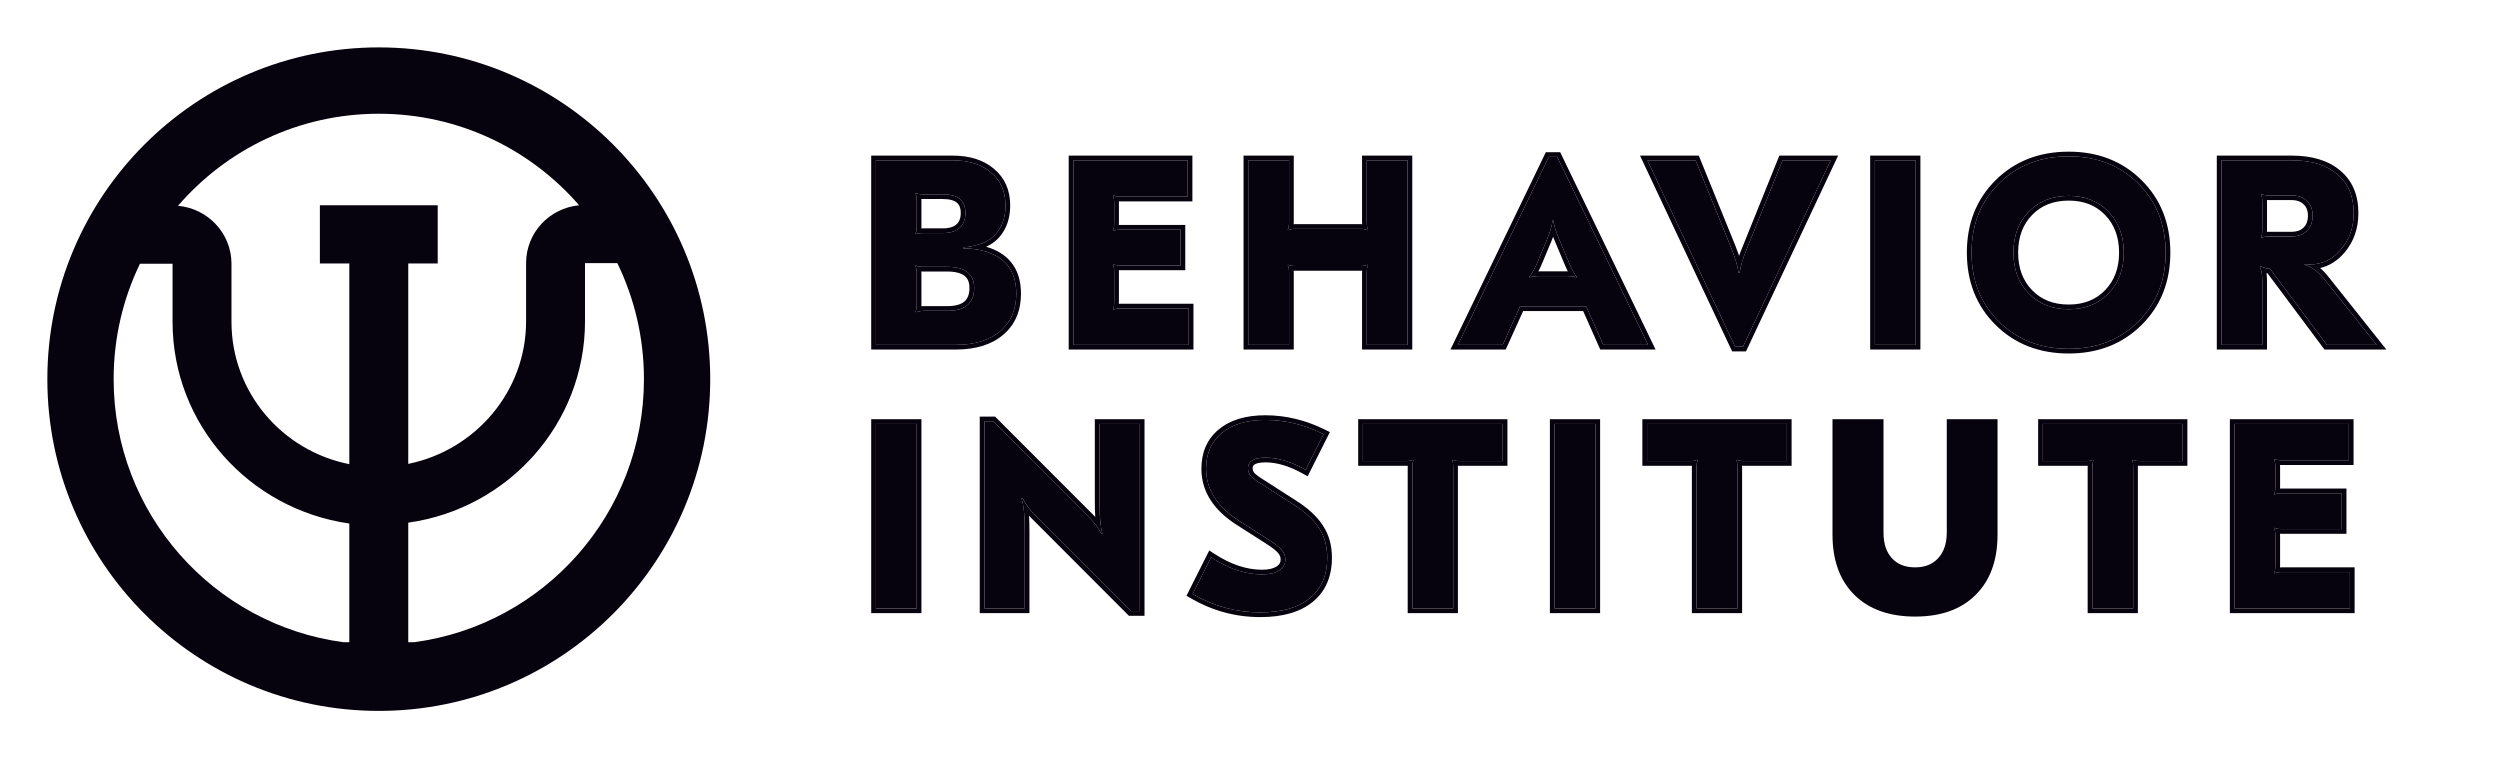 <svg width="211" height="64" viewBox="0 0 211 64" fill="none" xmlns="http://www.w3.org/2000/svg">
<path d="M73.927 29.105V13.531H80.395C81.758 13.531 82.84 13.872 83.64 14.555C84.455 15.237 84.863 16.164 84.863 17.336C84.863 18.181 84.663 18.893 84.263 19.471C83.877 20.035 83.329 20.421 82.618 20.628C82.144 20.777 81.699 20.858 81.284 20.873V20.962C81.758 20.962 82.218 21.006 82.662 21.096C84.737 21.526 85.774 22.757 85.774 24.788C85.774 26.138 85.314 27.199 84.396 27.97C83.492 28.726 82.247 29.105 80.662 29.105H73.927ZM77.306 19.761C77.424 19.701 77.632 19.672 77.928 19.672H79.573C80.18 19.672 80.647 19.531 80.973 19.249C81.314 18.952 81.484 18.53 81.484 17.981C81.484 16.928 80.847 16.401 79.573 16.401H77.928C77.617 16.401 77.409 16.364 77.306 16.29L77.261 16.334C77.335 16.453 77.372 16.668 77.372 16.98V19.071C77.372 19.382 77.335 19.597 77.261 19.716L77.306 19.761ZM77.306 26.346C77.32 26.346 77.394 26.331 77.528 26.301C77.661 26.257 77.802 26.235 77.95 26.235H79.951C81.462 26.235 82.218 25.589 82.218 24.299C82.218 23.113 81.455 22.519 79.928 22.519H77.928C77.617 22.519 77.409 22.482 77.306 22.408L77.261 22.452C77.335 22.571 77.372 22.801 77.372 23.142V25.634C77.372 25.96 77.335 26.183 77.261 26.301L77.306 26.346Z" fill="#06020E"/>
<path d="M100.241 13.531V16.601H94.595C94.299 16.601 94.091 16.564 93.973 16.49L93.928 16.535C94.002 16.653 94.04 16.876 94.04 17.202V18.759C94.04 19.101 94.002 19.331 93.928 19.449L93.973 19.494C94.091 19.419 94.299 19.382 94.595 19.382H99.641V22.408H94.595C94.299 22.408 94.091 22.371 93.973 22.297L93.928 22.341C94.002 22.46 94.04 22.682 94.04 23.009V25.434C94.04 25.76 94.002 25.983 93.928 26.101L93.973 26.146C94.091 26.072 94.299 26.034 94.595 26.034H100.33V29.105H90.594V13.531H100.241Z" fill="#06020E"/>
<path d="M118.799 13.531V29.105H115.354V23.053C115.354 22.727 115.39 22.504 115.465 22.386L115.42 22.341C115.272 22.416 115.065 22.452 114.798 22.452H109.352C109.056 22.452 108.849 22.416 108.73 22.341L108.686 22.386C108.76 22.504 108.797 22.727 108.797 23.053V29.105H105.352V13.531H108.797V18.693C108.797 19.034 108.76 19.264 108.686 19.382L108.73 19.427C108.849 19.353 109.056 19.316 109.352 19.316H114.798C115.065 19.316 115.272 19.353 115.42 19.427L115.465 19.382C115.39 19.264 115.354 19.034 115.354 18.693V13.531H118.799Z" fill="#06020E"/>
<path d="M123.051 29.105L130.719 13.242H131.43L139.098 29.105H135.32L133.875 25.857H128.296L126.829 29.105H123.051ZM129.074 23.409C129.281 23.335 129.615 23.298 130.074 23.298H132.074C132.534 23.298 132.867 23.335 133.075 23.409L133.097 23.387C132.904 23.165 132.704 22.816 132.497 22.341L131.608 20.228C131.297 19.486 131.134 18.952 131.119 18.626H131.03C131 18.997 130.845 19.531 130.563 20.228L129.674 22.341C129.437 22.846 129.23 23.194 129.052 23.387L129.074 23.409Z" fill="#06020E"/>
<path d="M154.512 13.531L147.111 29.26H146.444L139.042 13.531H143.11L146.11 20.917C146.466 21.807 146.673 22.512 146.733 23.031H146.822C146.911 22.423 147.125 21.718 147.466 20.917L150.445 13.531H154.512Z" fill="#06020E"/>
<path d="M161.685 13.531V29.105H158.24V13.531H161.685Z" fill="#06020E"/>
<path d="M174.601 13.197C176.971 13.197 178.928 13.961 180.469 15.489C182.01 17.017 182.78 18.959 182.78 21.318C182.78 23.676 182.01 25.619 180.469 27.146C178.928 28.674 176.971 29.438 174.601 29.438C172.216 29.438 170.253 28.674 168.71 27.146C167.17 25.619 166.399 23.676 166.399 21.318C166.399 18.959 167.17 17.017 168.71 15.489C170.253 13.961 172.216 13.197 174.601 13.197ZM174.601 16.534C173.209 16.534 172.082 16.979 171.223 17.869C170.363 18.759 169.933 19.909 169.933 21.318C169.933 22.727 170.363 23.876 171.223 24.766C172.082 25.656 173.209 26.101 174.601 26.101C175.979 26.101 177.098 25.656 177.958 24.766C178.816 23.876 179.246 22.727 179.246 21.318C179.246 19.909 178.816 18.759 177.958 17.869C177.098 16.979 175.979 16.534 174.601 16.534Z" fill="#06020E"/>
<path d="M193.405 13.531C195.066 13.531 196.355 13.924 197.274 14.71C198.193 15.482 198.652 16.572 198.652 17.981C198.652 19.197 198.289 20.228 197.563 21.073C196.852 21.904 195.984 22.319 194.962 22.319C194.74 22.319 194.584 22.312 194.496 22.297V22.341C195.103 22.504 195.68 22.934 196.228 23.632L200.586 29.105H196.385L191.583 22.675C191.42 22.675 191.273 22.653 191.139 22.608C191.006 22.564 190.888 22.519 190.784 22.475L190.739 22.519C190.872 22.831 190.939 23.224 190.939 23.698V29.105H187.494V13.531H193.405ZM190.872 16.379L190.829 16.424C190.902 16.542 190.939 16.765 190.939 17.091V19.338C190.939 19.679 190.902 19.909 190.829 20.027L190.872 20.072C190.976 19.998 191.184 19.961 191.495 19.961H193.385C193.947 19.961 194.384 19.805 194.695 19.494C195.022 19.182 195.185 18.752 195.185 18.203C195.185 17.669 195.022 17.254 194.695 16.957C194.384 16.646 193.947 16.49 193.385 16.49H191.495C191.184 16.49 190.976 16.453 190.872 16.379Z" fill="#06020E"/>
<path fill-rule="evenodd" clip-rule="evenodd" d="M73.53 29.501V13.133H80.395C81.823 13.133 83.005 13.492 83.896 14.251C84.81 15.017 85.26 16.06 85.26 17.335C85.26 18.244 85.044 19.039 84.589 19.696C84.245 20.199 83.788 20.575 83.229 20.826C84.098 21.076 84.798 21.49 85.299 22.085C85.893 22.789 86.171 23.703 86.171 24.788C86.171 26.239 85.671 27.417 84.651 28.274C83.654 29.108 82.308 29.501 80.662 29.501H73.53ZM82.618 20.628C83.329 20.42 83.877 20.035 84.263 19.471C84.663 18.892 84.863 18.181 84.863 17.335C84.863 16.163 84.455 15.236 83.64 14.554C82.84 13.872 81.758 13.531 80.395 13.531H73.927V29.104H80.662C82.247 29.104 83.492 28.726 84.396 27.969C85.314 27.198 85.774 26.138 85.774 24.788C85.774 22.756 84.737 21.525 82.662 21.095C82.617 21.086 82.572 21.077 82.526 21.069C82.125 20.998 81.712 20.962 81.287 20.961L82.618 20.628ZM82.504 20.662C82.072 20.789 81.666 20.859 81.284 20.872V20.961L82.504 20.662ZM82.618 20.628C82.58 20.64 82.542 20.651 82.504 20.662L82.618 20.628ZM77.764 19.277C77.818 19.275 77.873 19.274 77.928 19.274H79.573C80.123 19.274 80.484 19.146 80.713 18.948C80.949 18.743 81.087 18.441 81.087 17.98C81.087 17.537 80.957 17.27 80.754 17.102C80.536 16.922 80.165 16.798 79.573 16.798H77.928C77.872 16.798 77.818 16.797 77.765 16.794C77.768 16.856 77.769 16.918 77.769 16.979V19.07C77.769 19.14 77.768 19.209 77.764 19.277ZM77.703 19.678C77.771 19.673 77.846 19.671 77.928 19.671H79.573C80.18 19.671 80.647 19.53 80.973 19.248C81.314 18.952 81.484 18.529 81.484 17.98C81.484 16.927 80.847 16.401 79.573 16.401H77.928C77.848 16.401 77.775 16.398 77.709 16.393C77.528 16.38 77.397 16.348 77.318 16.298C77.314 16.295 77.31 16.292 77.306 16.29L77.261 16.334C77.263 16.337 77.265 16.34 77.267 16.344C77.317 16.43 77.349 16.562 77.364 16.741C77.369 16.813 77.372 16.892 77.372 16.979V19.07C77.372 19.164 77.369 19.248 77.362 19.324C77.348 19.488 77.318 19.612 77.273 19.695C77.269 19.702 77.265 19.709 77.261 19.716L77.306 19.76C77.311 19.758 77.316 19.755 77.321 19.753C77.407 19.714 77.534 19.689 77.703 19.678ZM77.359 25.931C77.368 25.844 77.372 25.745 77.372 25.633V23.142C77.372 23.037 77.369 22.942 77.362 22.859C77.347 22.677 77.315 22.545 77.267 22.462C77.265 22.458 77.263 22.455 77.261 22.452L77.306 22.407C77.31 22.41 77.314 22.413 77.318 22.416C77.397 22.466 77.527 22.498 77.708 22.511C77.774 22.516 77.848 22.519 77.928 22.519H79.928C81.455 22.519 82.218 23.112 82.218 24.299C82.218 25.589 81.462 26.234 79.951 26.234H77.95C77.866 26.234 77.784 26.241 77.705 26.256C77.644 26.267 77.585 26.282 77.528 26.301C77.428 26.323 77.361 26.337 77.328 26.343C77.317 26.344 77.309 26.345 77.306 26.345L77.261 26.301C77.278 26.274 77.293 26.242 77.306 26.205C77.331 26.133 77.348 26.042 77.359 25.931ZM77.764 25.846C77.825 25.84 77.888 25.837 77.95 25.837H79.951C80.659 25.837 81.117 25.684 81.393 25.448C81.658 25.222 81.821 24.865 81.821 24.299C81.821 23.797 81.665 23.482 81.402 23.278C81.12 23.058 80.651 22.916 79.928 22.916H77.928C77.871 22.916 77.817 22.915 77.763 22.913C77.767 22.985 77.769 23.062 77.769 23.142V25.633C77.769 25.707 77.767 25.778 77.764 25.846ZM100.638 13.133V16.998H94.595C94.54 16.998 94.486 16.997 94.431 16.994C94.435 17.061 94.436 17.13 94.436 17.202V18.759C94.436 18.839 94.435 18.916 94.43 18.988C94.485 18.986 94.54 18.985 94.595 18.985H100.037V22.805H94.595C94.54 22.805 94.486 22.804 94.431 22.801C94.435 22.867 94.436 22.936 94.436 23.008V25.433C94.436 25.505 94.435 25.574 94.431 25.64C94.486 25.638 94.54 25.637 94.595 25.637H100.727V29.501H90.198V13.133H100.638ZM94.376 26.042C94.203 26.056 94.073 26.087 93.987 26.137C93.982 26.14 93.977 26.142 93.973 26.145L93.928 26.101C93.931 26.096 93.934 26.092 93.937 26.087C93.984 26.003 94.015 25.873 94.03 25.697C94.036 25.618 94.04 25.53 94.04 25.433V23.008C94.04 22.911 94.036 22.823 94.03 22.745C94.015 22.569 93.984 22.439 93.937 22.355C93.934 22.35 93.931 22.345 93.928 22.341L93.973 22.296C93.977 22.299 93.982 22.302 93.987 22.304C94.073 22.354 94.203 22.386 94.376 22.399C94.442 22.405 94.516 22.407 94.595 22.407H99.641V19.382H94.595C94.515 19.382 94.442 19.385 94.375 19.39C94.203 19.404 94.073 19.436 93.987 19.485C93.982 19.488 93.977 19.49 93.973 19.493L93.928 19.449C93.931 19.444 93.934 19.44 93.937 19.435C93.983 19.352 94.014 19.222 94.029 19.045C94.036 18.96 94.04 18.865 94.04 18.759V17.202C94.04 17.105 94.036 17.017 94.03 16.938C94.015 16.762 93.984 16.632 93.937 16.548C93.934 16.543 93.931 16.539 93.928 16.534L93.973 16.49C93.977 16.492 93.982 16.495 93.987 16.498C94.073 16.547 94.203 16.579 94.376 16.593C94.442 16.598 94.516 16.601 94.595 16.601H100.241V13.531H90.594V29.104H100.33V26.034H94.595C94.516 26.034 94.442 26.037 94.376 26.042ZM119.196 13.133V29.501H114.957V23.053C114.957 22.981 114.958 22.911 114.962 22.845C114.908 22.848 114.853 22.849 114.798 22.849H109.352C109.298 22.849 109.243 22.848 109.189 22.846C109.192 22.912 109.194 22.981 109.194 23.053V29.501H104.955V13.133H109.194V18.692C109.194 18.772 109.192 18.849 109.188 18.922C109.242 18.919 109.297 18.918 109.352 18.918H114.798C114.853 18.918 114.908 18.919 114.963 18.922C114.959 18.849 114.957 18.772 114.957 18.692V13.133H119.196ZM115.365 18.983C115.379 19.153 115.409 19.279 115.453 19.361C115.457 19.368 115.46 19.375 115.465 19.382L115.42 19.426C115.415 19.424 115.41 19.422 115.405 19.419C115.303 19.371 115.174 19.34 115.018 19.325C114.95 19.318 114.877 19.315 114.798 19.315H109.352C109.273 19.315 109.199 19.318 109.132 19.323C108.96 19.337 108.83 19.369 108.744 19.418C108.739 19.421 108.734 19.424 108.73 19.426L108.686 19.382C108.688 19.377 108.691 19.373 108.694 19.368C108.74 19.285 108.771 19.155 108.786 18.978C108.793 18.894 108.797 18.798 108.797 18.692V13.531H105.352V29.104H108.797V23.053C108.797 22.956 108.793 22.868 108.787 22.789C108.772 22.613 108.741 22.483 108.694 22.399C108.691 22.394 108.688 22.39 108.686 22.385L108.73 22.341C108.734 22.344 108.739 22.346 108.744 22.349C108.831 22.398 108.96 22.43 109.133 22.444C109.2 22.449 109.273 22.452 109.352 22.452H114.798C114.876 22.452 114.95 22.449 115.018 22.442C115.174 22.428 115.303 22.396 115.405 22.348C115.41 22.346 115.415 22.343 115.42 22.341L115.465 22.385C115.46 22.392 115.457 22.399 115.453 22.406C115.408 22.489 115.378 22.615 115.364 22.784C115.357 22.864 115.354 22.954 115.354 23.053V29.104H118.799V13.531H115.354V18.692C115.354 18.8 115.357 18.898 115.365 18.983ZM122.418 29.501L130.47 12.844H131.679L139.731 29.501H135.062L133.617 26.253H128.552L127.085 29.501H122.418ZM128.296 25.856H133.875L135.32 29.104H139.098L131.43 13.242H130.719L123.051 29.104H126.829L128.296 25.856ZM130.563 20.227L129.674 22.341C129.565 22.573 129.462 22.773 129.365 22.939C129.256 23.127 129.155 23.272 129.062 23.375C129.059 23.379 129.055 23.383 129.052 23.387L129.074 23.409C129.074 23.409 129.074 23.409 129.074 23.409C129.202 23.363 129.378 23.331 129.601 23.314C129.74 23.303 129.898 23.297 130.074 23.297H132.075C132.253 23.297 132.413 23.303 132.554 23.314C132.773 23.332 132.946 23.363 133.072 23.408C133.073 23.408 133.074 23.408 133.075 23.409L133.097 23.387C133.094 23.383 133.09 23.379 133.087 23.375C132.991 23.261 132.892 23.116 132.792 22.94C132.696 22.77 132.597 22.57 132.497 22.341L131.608 20.227C131.472 19.902 131.364 19.618 131.284 19.373C131.184 19.062 131.129 18.815 131.119 18.633C131.119 18.63 131.119 18.628 131.119 18.625H131.03C131.03 18.627 131.03 18.628 131.03 18.63C131.013 18.831 130.96 19.08 130.869 19.376C130.793 19.626 130.691 19.91 130.563 20.227ZM131.082 19.986C131.036 20.111 130.986 20.241 130.931 20.376L130.929 20.381L130.034 22.51C129.968 22.65 129.902 22.782 129.838 22.904C129.914 22.901 129.993 22.9 130.074 22.9H132.075C132.16 22.9 132.243 22.901 132.323 22.904C132.259 22.778 132.196 22.643 132.133 22.5L132.131 22.495L131.242 20.381C131.185 20.245 131.131 20.112 131.082 19.986ZM155.138 13.133L147.362 29.657H146.192L138.417 13.133H143.377L146.479 20.769C146.594 21.058 146.695 21.33 146.782 21.586C146.873 21.322 146.979 21.048 147.1 20.765C147.1 20.764 147.101 20.762 147.101 20.761L150.177 13.133H155.138ZM147.466 20.917C147.26 21.401 147.1 21.85 146.986 22.263C146.913 22.53 146.858 22.782 146.823 23.02C146.823 23.024 146.822 23.027 146.822 23.03H146.733C146.732 23.026 146.732 23.022 146.731 23.017C146.705 22.798 146.653 22.547 146.575 22.263C146.469 21.875 146.314 21.426 146.11 20.917L143.11 13.531H139.042L146.444 29.26H147.111L154.512 13.531H150.445L147.466 20.917ZM162.082 13.133V29.501H157.843V13.133H162.082ZM174.601 12.8C177.066 12.8 179.126 13.598 180.749 15.206C182.371 16.815 183.177 18.863 183.177 21.317C183.177 23.772 182.371 25.82 180.749 27.429C179.126 29.037 177.066 29.835 174.601 29.835C172.123 29.835 170.055 29.038 168.432 27.429C166.808 25.82 166.003 23.772 166.003 21.317C166.003 18.863 166.808 16.815 168.432 15.206C170.055 13.597 172.123 12.8 174.601 12.8ZM174.601 16.931C173.301 16.931 172.283 17.343 171.508 18.145C170.731 18.951 170.331 19.996 170.331 21.317C170.331 22.639 170.731 23.684 171.508 24.49C172.283 25.292 173.301 25.703 174.601 25.703C175.884 25.703 176.896 25.293 177.672 24.49C178.45 23.684 178.85 22.639 178.85 21.317C178.85 19.996 178.45 18.951 177.672 18.145C176.896 17.342 175.884 16.931 174.601 16.931ZM196.385 29.104L191.583 22.674C191.444 22.674 191.316 22.658 191.198 22.626C191.179 22.62 191.158 22.614 191.139 22.608C191.019 22.567 190.91 22.527 190.813 22.487C190.803 22.483 190.794 22.479 190.784 22.474L190.739 22.519C190.744 22.529 190.747 22.539 190.752 22.549C190.8 22.666 190.838 22.794 190.867 22.934C190.915 23.16 190.939 23.414 190.939 23.698V29.104H187.494V13.531H193.405C195.066 13.531 196.355 13.924 197.274 14.71C198.193 15.481 198.652 16.571 198.652 17.98C198.652 19.196 198.289 20.227 197.563 21.073C196.948 21.791 196.217 22.198 195.37 22.296C195.237 22.311 195.101 22.319 194.962 22.319C194.938 22.319 194.914 22.319 194.892 22.318C194.716 22.317 194.587 22.31 194.507 22.298C194.504 22.298 194.499 22.297 194.496 22.296V22.341C194.652 22.383 194.809 22.444 194.962 22.522C195.066 22.574 195.169 22.635 195.269 22.704C195.599 22.928 195.918 23.237 196.228 23.631L200.586 29.104H196.385ZM196.54 23.385C196.542 23.386 196.54 23.385 196.54 23.385L201.409 29.501H196.185L191.377 23.062C191.348 23.058 191.319 23.055 191.292 23.051C191.321 23.254 191.335 23.47 191.335 23.698V29.501H187.098V13.133H193.405C195.124 13.133 196.516 13.54 197.53 14.407C198.554 15.267 199.048 16.477 199.048 17.98C199.048 19.282 198.658 20.407 197.864 21.331C197.285 22.008 196.599 22.442 195.816 22.622C196.069 22.835 196.31 23.092 196.54 23.385ZM194.414 19.212L194.421 19.206C194.652 18.985 194.788 18.668 194.788 18.203C194.788 17.755 194.654 17.457 194.429 17.251L194.414 17.238C194.197 17.02 193.872 16.887 193.385 16.887H191.495C191.438 16.887 191.383 16.886 191.331 16.884C191.334 16.95 191.335 17.019 191.335 17.09V19.337C191.335 19.417 191.334 19.494 191.331 19.567C191.383 19.564 191.438 19.563 191.495 19.563H193.385C193.872 19.563 194.197 19.43 194.414 19.212ZM190.885 20.063C190.965 20.013 191.094 19.981 191.275 19.968C191.342 19.963 191.414 19.96 191.495 19.96H193.385C193.947 19.96 194.384 19.805 194.695 19.493C195.022 19.182 195.185 18.752 195.185 18.203C195.185 17.669 195.022 17.254 194.695 16.957C194.384 16.645 193.947 16.49 193.385 16.49H191.495C191.415 16.49 191.342 16.487 191.275 16.482C191.094 16.469 190.965 16.437 190.885 16.387C190.881 16.384 190.877 16.381 190.872 16.378L190.829 16.423C190.83 16.426 190.832 16.429 190.834 16.433C190.883 16.517 190.915 16.649 190.929 16.83C190.936 16.908 190.939 16.995 190.939 17.09V19.337C190.939 19.442 190.936 19.537 190.928 19.62C190.913 19.802 190.881 19.934 190.834 20.017C190.832 20.021 190.83 20.024 190.829 20.027L190.872 20.072C190.877 20.069 190.881 20.066 190.885 20.063ZM161.685 13.531H158.24V29.104H161.685V13.531ZM180.469 15.489C178.928 13.961 176.971 13.197 174.601 13.197C172.216 13.197 170.253 13.961 168.71 15.489C167.17 17.016 166.399 18.959 166.399 21.317C166.399 23.676 167.17 25.619 168.71 27.146C170.253 28.674 172.216 29.438 174.601 29.438C176.971 29.438 178.928 28.674 180.469 27.146C182.01 25.619 182.78 23.676 182.78 21.317C182.78 18.959 182.01 17.016 180.469 15.489ZM171.223 17.869C172.082 16.979 173.209 16.534 174.601 16.534C175.979 16.534 177.098 16.979 177.958 17.869C178.816 18.759 179.246 19.908 179.246 21.317C179.246 22.726 178.816 23.876 177.958 24.766C177.098 25.656 175.979 26.101 174.601 26.101C173.209 26.101 172.082 25.656 171.223 24.766C170.363 23.876 169.933 22.726 169.933 21.317C169.933 19.908 170.363 18.759 171.223 17.869Z" fill="#06020E"/>
<path d="M77.372 35.778V51.352H73.927V35.778H77.372Z" fill="#06020E"/>
<path d="M83.82 35.556L91.933 43.676C92.378 44.121 92.718 44.581 92.955 45.055L93.044 45.033C92.881 44.499 92.8 43.594 92.8 42.319V35.778H96.201V51.574H95.445L87.332 43.454C86.932 43.053 86.591 42.586 86.31 42.052L86.221 42.074C86.399 42.593 86.488 43.506 86.488 44.811V51.352H83.087V35.556H83.82Z" fill="#06020E"/>
<path d="M106.795 35.444C108.47 35.444 110.107 35.845 111.708 36.646L110.196 39.649C108.981 38.967 107.855 38.626 106.818 38.626C105.825 38.626 105.328 38.922 105.328 39.516C105.328 39.768 105.41 39.99 105.573 40.183C105.736 40.361 106.047 40.591 106.507 40.873L109.107 42.541C110.144 43.194 110.885 43.876 111.33 44.588C111.789 45.285 112.019 46.108 112.019 47.058C112.019 48.541 111.53 49.683 110.552 50.484C109.574 51.285 108.181 51.685 106.373 51.685C104.343 51.685 102.439 51.166 100.661 50.128L102.217 47.035C103.684 47.999 105.114 48.481 106.507 48.481C107.129 48.481 107.61 48.37 107.951 48.148C108.307 47.925 108.485 47.614 108.485 47.213C108.485 46.917 108.374 46.642 108.151 46.39C107.929 46.138 107.544 45.841 106.996 45.5L104.595 43.965C102.728 42.779 101.795 41.31 101.795 39.56C101.795 38.285 102.232 37.283 103.106 36.557C103.995 35.815 105.225 35.444 106.795 35.444Z" fill="#06020E"/>
<path d="M126.83 35.778V38.915H123.207C122.94 38.915 122.747 38.878 122.629 38.804L122.584 38.848C122.629 38.967 122.651 39.19 122.651 39.516V51.352H119.206V39.516C119.206 39.219 119.236 38.997 119.295 38.848L119.25 38.804C119.132 38.878 118.939 38.915 118.672 38.915H115.027V35.778H126.83Z" fill="#06020E"/>
<path d="M134.653 35.778V51.352H131.208V35.778H134.653Z" fill="#06020E"/>
<path d="M150.814 35.778V38.915H147.191C146.925 38.915 146.732 38.878 146.614 38.804L146.569 38.848C146.614 38.967 146.636 39.19 146.636 39.516V51.352H143.191V39.516C143.191 39.219 143.22 38.997 143.28 38.848L143.235 38.804C143.116 38.878 142.924 38.915 142.657 38.915H139.012V35.778H150.814Z" fill="#06020E"/>
<path d="M168.196 35.778V45.122C168.196 47.184 167.617 48.786 166.461 49.928C165.32 51.07 163.714 51.641 161.639 51.641C159.564 51.641 157.949 51.07 156.793 49.928C155.637 48.786 155.059 47.184 155.059 45.122V35.778H158.571V44.944C158.571 45.983 158.845 46.798 159.394 47.391C159.941 47.985 160.689 48.281 161.639 48.281C162.572 48.281 163.312 47.985 163.861 47.391C164.423 46.783 164.706 45.968 164.706 44.944V35.778H168.196Z" fill="#06020E"/>
<path d="M184.219 35.778V38.915H180.597C180.33 38.915 180.136 38.878 180.018 38.804L179.973 38.848C180.018 38.967 180.041 39.19 180.041 39.516V51.352H176.596V39.516C176.596 39.219 176.625 38.997 176.684 38.848L176.641 38.804C176.521 38.878 176.329 38.915 176.062 38.915H172.417V35.778H184.219Z" fill="#06020E"/>
<path d="M198.244 35.778V38.848H192.598C192.303 38.848 192.095 38.811 191.976 38.737L191.932 38.782C192.005 38.9 192.042 39.123 192.042 39.449V41.007C192.042 41.348 192.005 41.578 191.932 41.696L191.976 41.741C192.095 41.666 192.303 41.629 192.598 41.629H197.643V44.655H192.598C192.303 44.655 192.095 44.618 191.976 44.544L191.932 44.588C192.005 44.707 192.042 44.929 192.042 45.256V47.681C192.042 48.007 192.005 48.23 191.932 48.348L191.976 48.393C192.095 48.319 192.303 48.281 192.598 48.281H198.332V51.352H188.597V35.778H198.244Z" fill="#06020E"/>
<path fill-rule="evenodd" clip-rule="evenodd" d="M77.769 35.382V51.749H73.53V35.382H77.769ZM83.985 35.159L92.214 43.396C92.291 43.474 92.367 43.552 92.439 43.631C92.415 43.242 92.403 42.803 92.403 42.319V35.382H96.597V51.972H95.28L87.052 43.735C86.982 43.666 86.915 43.595 86.849 43.522C86.873 43.906 86.885 44.337 86.885 44.811V51.749H82.69V35.159H83.985ZM86.401 42.961C86.379 42.775 86.353 42.608 86.322 42.459C86.294 42.322 86.263 42.201 86.228 42.096C86.226 42.089 86.223 42.082 86.221 42.075L86.31 42.053C86.452 42.322 86.609 42.575 86.782 42.811C86.951 43.042 87.134 43.256 87.332 43.454L95.445 51.575H96.201V35.779H92.8V42.319C92.8 43.066 92.828 43.685 92.883 44.177C92.907 44.383 92.935 44.567 92.968 44.729C92.99 44.834 93.013 44.928 93.038 45.014C93.04 45.021 93.042 45.027 93.044 45.034L92.955 45.056C92.832 44.809 92.681 44.567 92.502 44.328C92.336 44.108 92.147 43.89 91.933 43.677L83.82 35.556H83.087V51.352H86.488V44.811C86.488 44.066 86.459 43.45 86.401 42.961ZM111.885 36.291L112.241 36.469L110.364 40.2L110.002 39.996C108.827 39.337 107.767 39.024 106.818 39.024C106.348 39.024 106.061 39.096 105.904 39.19C105.78 39.264 105.725 39.355 105.725 39.517C105.725 39.672 105.772 39.802 105.871 39.921C105.996 40.055 106.264 40.259 106.714 40.535L106.721 40.539L109.318 42.206C109.319 42.206 109.319 42.206 109.32 42.207C110.384 42.876 111.176 43.596 111.664 44.374C112.17 45.144 112.416 46.044 112.416 47.058C112.416 48.638 111.889 49.902 110.803 50.792C109.729 51.671 108.234 52.083 106.373 52.083C104.272 52.083 102.299 51.545 100.461 50.472L100.139 50.283L102.062 46.459L102.435 46.704C103.854 47.636 105.209 48.085 106.507 48.085C107.09 48.085 107.484 47.979 107.734 47.816L107.741 47.812C107.987 47.657 108.088 47.47 108.088 47.214C108.088 47.027 108.021 46.844 107.854 46.654C107.671 46.446 107.326 46.174 106.786 45.838L106.782 45.836L104.382 44.301C104.382 44.301 104.382 44.301 104.382 44.301C102.436 43.064 101.398 41.483 101.398 39.561C101.398 38.183 101.876 37.064 102.852 36.252C103.835 35.433 105.165 35.048 106.795 35.048C108.536 35.048 110.233 35.465 111.885 36.291ZM103.106 36.557C102.232 37.284 101.795 38.285 101.795 39.561C101.795 41.311 102.728 42.779 104.595 43.966L106.996 45.501C107.544 45.842 107.929 46.139 108.151 46.391C108.374 46.643 108.485 46.917 108.485 47.214C108.485 47.615 108.307 47.926 107.951 48.148C107.61 48.371 107.129 48.482 106.507 48.482C105.221 48.482 103.903 48.071 102.554 47.249C102.442 47.181 102.329 47.11 102.217 47.036L100.661 50.129C102.439 51.167 104.343 51.686 106.373 51.686C108.181 51.686 109.574 51.285 110.552 50.484C111.53 49.684 112.019 48.541 112.019 47.058C112.019 46.109 111.789 45.286 111.33 44.589C110.885 43.877 110.144 43.195 109.107 42.542L106.507 40.873C106.047 40.592 105.736 40.362 105.573 40.184C105.41 39.991 105.328 39.769 105.328 39.517C105.328 38.923 105.825 38.627 106.818 38.627C107.755 38.627 108.764 38.905 109.846 39.462C109.962 39.521 110.079 39.584 110.196 39.65L111.708 36.646C111.588 36.587 111.469 36.529 111.35 36.474C109.863 35.788 108.345 35.445 106.795 35.445C105.225 35.445 103.995 35.816 103.106 36.557ZM127.227 35.382V39.313H123.207C123.153 39.313 123.099 39.312 123.045 39.309C123.047 39.376 123.048 39.446 123.048 39.517V51.749H118.809V39.517C118.809 39.446 118.811 39.377 118.814 39.31C118.767 39.312 118.72 39.313 118.672 39.313H114.631V35.382H127.227ZM118.864 38.908C119.017 38.895 119.137 38.866 119.223 38.82C119.233 38.815 119.242 38.81 119.25 38.804L119.295 38.849C119.293 38.854 119.291 38.86 119.289 38.865C119.252 38.963 119.228 39.091 119.215 39.248C119.209 39.33 119.206 39.419 119.206 39.517V51.352H122.651V39.517C122.651 39.415 122.649 39.324 122.645 39.243C122.636 39.074 122.618 38.949 122.59 38.866C122.588 38.86 122.587 38.854 122.584 38.849L122.629 38.804C122.638 38.81 122.648 38.816 122.658 38.821C122.743 38.866 122.86 38.895 123.008 38.908C123.069 38.913 123.135 38.916 123.207 38.916H126.83V35.779H115.027V38.916H118.672C118.741 38.916 118.805 38.913 118.864 38.908ZM135.05 35.382V51.749H130.811V35.382H135.05ZM151.211 35.382V39.313H147.191C147.137 39.313 147.083 39.312 147.029 39.309C147.032 39.376 147.033 39.446 147.033 39.517V51.749H142.794V39.517C142.794 39.446 142.795 39.377 142.799 39.31C142.752 39.312 142.704 39.313 142.657 39.313H138.615V35.382H151.211ZM142.848 38.908C143.001 38.895 143.121 38.866 143.208 38.82C143.217 38.815 143.226 38.81 143.235 38.804L143.28 38.849C143.277 38.854 143.275 38.86 143.273 38.865C143.237 38.963 143.213 39.091 143.2 39.248C143.194 39.33 143.191 39.419 143.191 39.517V51.352H146.636V39.517C146.636 39.415 146.634 39.324 146.629 39.243C146.62 39.074 146.602 38.949 146.575 38.866C146.573 38.86 146.571 38.854 146.569 38.849L146.614 38.804C146.623 38.81 146.633 38.816 146.643 38.821C146.728 38.866 146.844 38.895 146.993 38.908C147.053 38.913 147.12 38.916 147.191 38.916H150.814V35.779H139.012V38.916H142.657C142.726 38.916 142.79 38.913 142.848 38.908ZM168.592 35.382V45.123C168.592 47.26 167.991 48.975 166.741 50.21C165.507 51.446 163.786 52.039 161.639 52.039C159.49 52.039 157.763 51.445 156.514 50.211C155.264 48.975 154.663 47.261 154.663 45.123V35.382H158.968V44.945C158.968 45.913 159.222 46.621 159.685 47.122C160.144 47.62 160.78 47.885 161.639 47.885C162.48 47.885 163.108 47.621 163.57 47.122C164.049 46.604 164.308 45.893 164.308 44.945V35.382H168.592ZM184.615 35.382V39.313H180.597C180.542 39.313 180.488 39.312 180.434 39.309C180.437 39.376 180.437 39.446 180.437 39.517V51.749H176.198V39.517C176.198 39.446 176.199 39.377 176.203 39.31C176.156 39.312 176.11 39.313 176.062 39.313H172.019V35.382H184.615ZM176.254 38.908C176.406 38.895 176.525 38.866 176.612 38.82C176.621 38.815 176.631 38.81 176.641 38.804L176.684 38.849C176.682 38.854 176.681 38.86 176.677 38.865C176.642 38.963 176.617 39.091 176.605 39.248C176.599 39.33 176.596 39.419 176.596 39.517V51.352H180.041V39.517C180.041 39.415 180.039 39.324 180.034 39.243C180.025 39.074 180.007 38.949 179.98 38.866C179.978 38.86 179.977 38.854 179.973 38.849L180.018 38.804C180.028 38.81 180.037 38.816 180.047 38.821C180.133 38.866 180.248 38.895 180.397 38.908C180.458 38.913 180.525 38.916 180.597 38.916H184.219V35.779H172.417V38.916H176.062C176.131 38.916 176.195 38.913 176.254 38.908ZM198.641 35.382V39.246H192.598C192.544 39.246 192.49 39.245 192.434 39.243C192.438 39.309 192.44 39.378 192.44 39.45V41.007C192.44 41.087 192.438 41.163 192.434 41.236C192.488 41.234 192.544 41.233 192.598 41.233H198.041V45.053H192.598C192.544 45.053 192.49 45.052 192.434 45.049C192.438 45.115 192.44 45.184 192.44 45.256V47.681C192.44 47.753 192.438 47.822 192.434 47.888C192.49 47.886 192.544 47.885 192.598 47.885H198.73V51.749H188.201V35.382H198.641ZM192.379 48.29C192.207 48.304 192.077 48.336 191.989 48.385C191.984 48.388 191.98 48.39 191.976 48.393L191.932 48.349C191.935 48.344 191.936 48.34 191.94 48.335C191.988 48.251 192.018 48.121 192.032 47.945C192.039 47.866 192.042 47.778 192.042 47.681V45.256C192.042 45.159 192.039 45.072 192.032 44.993C192.018 44.817 191.988 44.687 191.94 44.603C191.936 44.598 191.935 44.593 191.932 44.589L191.976 44.544C191.98 44.547 191.984 44.55 191.989 44.553C192.077 44.602 192.207 44.634 192.379 44.648C192.445 44.653 192.518 44.656 192.598 44.656H197.643V41.63H192.598C192.518 41.63 192.445 41.633 192.378 41.638C192.207 41.652 192.077 41.684 191.989 41.733C191.984 41.736 191.98 41.738 191.976 41.741L191.932 41.697C191.935 41.692 191.936 41.688 191.94 41.683C191.986 41.6 192.016 41.47 192.032 41.293C192.039 41.208 192.042 41.113 192.042 41.007V39.45C192.042 39.353 192.039 39.265 192.032 39.186C192.018 39.01 191.988 38.88 191.94 38.796C191.936 38.791 191.935 38.787 191.932 38.782L191.976 38.738C191.98 38.74 191.984 38.743 191.989 38.746C192.077 38.795 192.207 38.827 192.379 38.841C192.445 38.846 192.518 38.849 192.598 38.849H198.244V35.779H188.597V51.352H198.332V48.282H192.598C192.518 48.282 192.445 48.285 192.379 48.29ZM77.372 35.779H73.927V51.352H77.372V35.779ZM134.653 35.779H131.208V51.352H134.653V35.779Z" fill="#06020E"/>
<path fill-rule="evenodd" clip-rule="evenodd" d="M59.943 32C59.943 47.464 47.419 60 31.97 60C16.52 60 3.996 47.464 3.996 32C3.996 16.536 16.52 4 31.97 4C47.419 4 59.943 16.536 59.943 32ZM28.987 54.203H29.483V44.185C21.029 42.982 14.564 35.813 14.564 27.17V22.26H11.812C10.389 25.205 9.591 28.509 9.591 32C9.591 43.359 18.038 52.743 28.987 54.203ZM15.023 17.37C19.127 12.611 25.197 9.6 31.97 9.6C38.721 9.6 44.774 12.592 48.877 17.324C46.354 17.569 44.402 19.651 44.402 22.211V27.121C44.402 33.038 40.126 37.998 34.456 39.152V22.235H36.943V17.325H26.997V22.235H29.483V39.176C23.789 38.047 19.537 33.087 19.537 27.17V22.26C19.537 19.689 17.545 17.598 15.023 17.37ZM54.349 32C54.349 43.359 45.902 52.743 34.952 54.203H34.456V44.21V44.112C42.886 42.933 49.375 35.764 49.375 27.121V22.211H52.104C53.542 25.168 54.349 28.49 54.349 32Z" fill="#06020E"/>
</svg>
